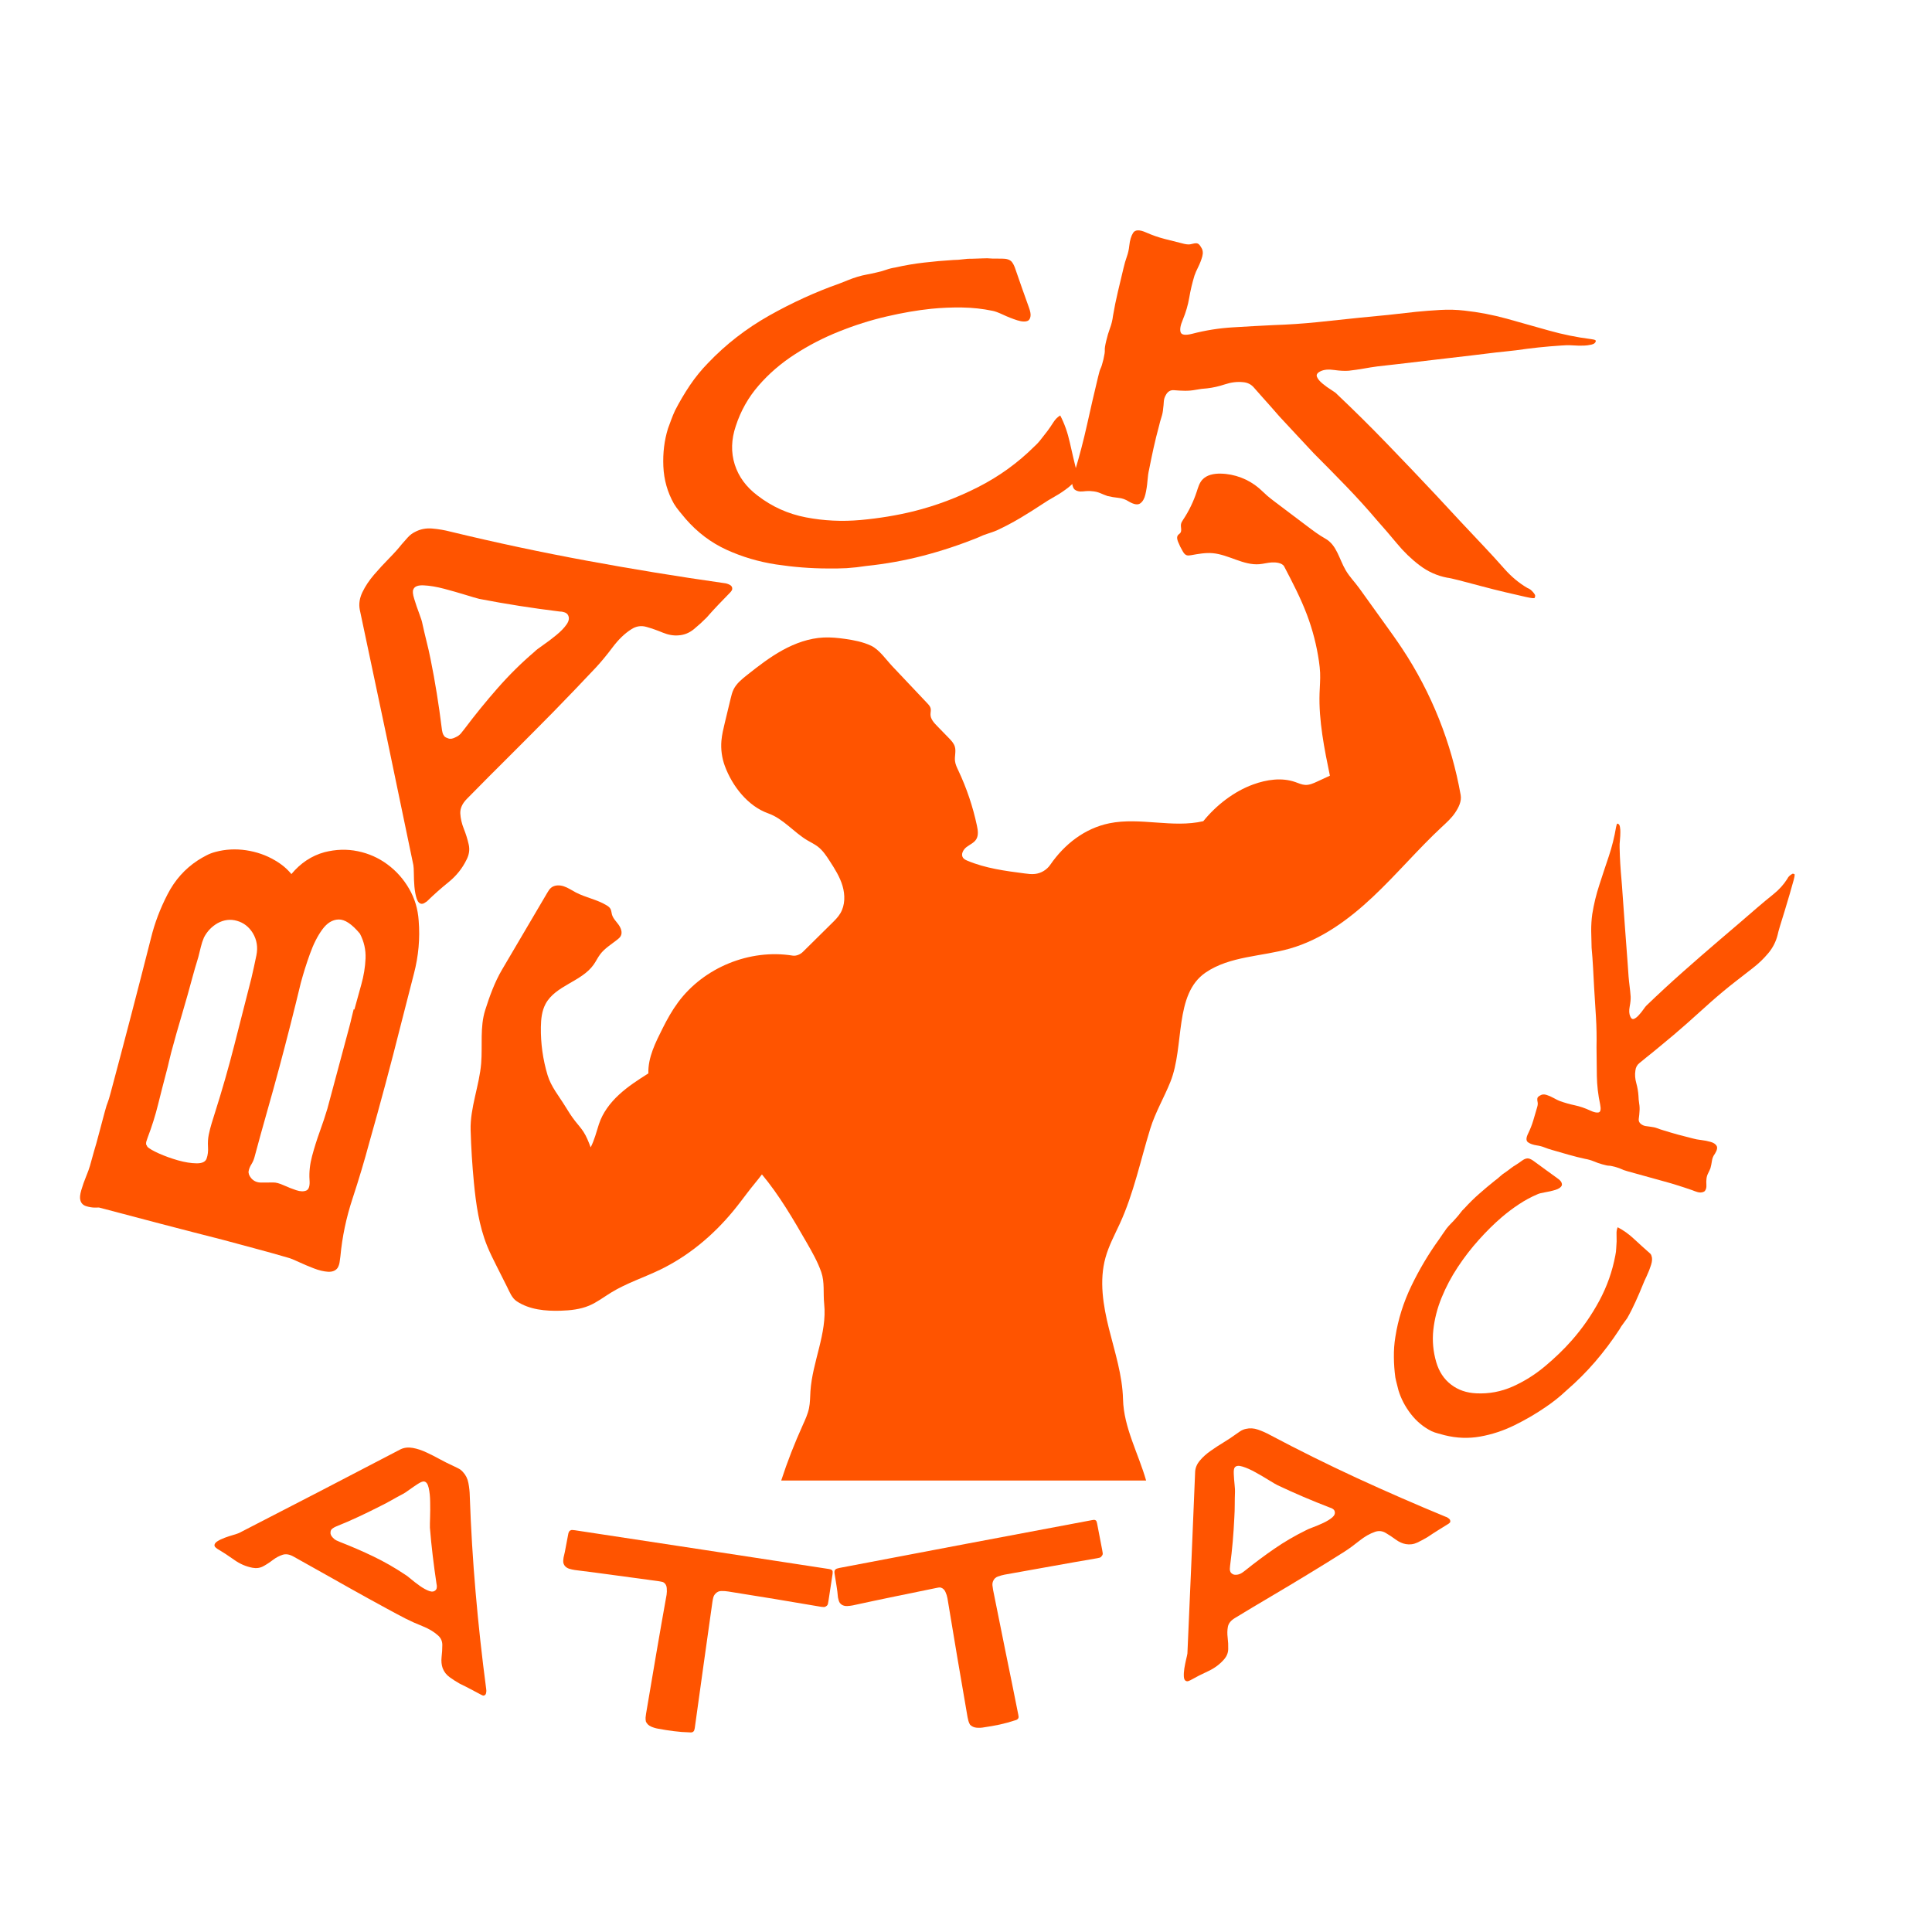 <svg version="1.0" preserveAspectRatio="xMidYMid meet" height="500" viewBox="0 0 375 375" zoomAndPan="magnify" width="500" xmlns:xlink="http://www.w3.org/1999/xlink" xmlns="http://www.w3.org/2000/svg"><defs><g></g><clipPath id="a089dce4bd"><path clip-rule="nonzero" d="M 91.184 91.93 L 283.934 91.93 L 283.934 287.68 L 91.184 287.68 Z M 91.184 91.93"></path></clipPath></defs><g fill-opacity="1" fill="#ff5400"><g transform="translate(63.155, 253.613)"><g><path d="M -0.172 -88.203 C 2.047 -88.766 4.203 -88.828 6.297 -88.391 C 8.398 -87.961 10.312 -87.113 12.031 -85.844 C 13.758 -84.57 15.164 -82.992 16.25 -81.109 C 17.344 -79.234 17.961 -77.172 18.109 -74.922 C 18.391 -71.473 18.082 -68.039 17.188 -64.625 C 16.301 -61.207 15.441 -57.852 14.609 -54.562 C 13.66 -50.789 12.676 -47 11.656 -43.188 C 10.633 -39.375 9.594 -35.598 8.531 -31.859 C 7.57 -28.285 6.484 -24.648 5.266 -20.953 C 4.047 -17.254 3.266 -13.535 2.922 -9.797 C 2.879 -9.453 2.828 -9.07 2.766 -8.656 C 2.711 -8.25 2.582 -7.867 2.375 -7.516 C 1.988 -6.973 1.367 -6.723 0.516 -6.766 C -0.328 -6.816 -1.258 -7.039 -2.281 -7.438 C -3.301 -7.832 -4.258 -8.238 -5.156 -8.656 C -6.051 -9.082 -6.754 -9.363 -7.266 -9.5 C -9.328 -10.102 -11.414 -10.688 -13.531 -11.25 C -15.645 -11.82 -17.734 -12.383 -19.797 -12.938 C -23.848 -13.969 -27.883 -15.008 -31.906 -16.062 C -35.938 -17.113 -39.945 -18.172 -43.938 -19.234 C -43.938 -19.234 -44.203 -19.227 -44.734 -19.219 C -45.273 -19.219 -45.844 -19.312 -46.438 -19.5 C -47.039 -19.688 -47.414 -20.078 -47.562 -20.672 C -47.688 -21.109 -47.625 -21.754 -47.375 -22.609 C -47.125 -23.473 -46.816 -24.348 -46.453 -25.234 C -46.086 -26.129 -45.832 -26.832 -45.688 -27.344 C -45.375 -28.52 -45.113 -29.457 -44.906 -30.156 C -44.695 -30.852 -44.547 -31.367 -44.453 -31.703 L -43.734 -34.375 C -43.492 -35.27 -43.336 -35.859 -43.266 -36.141 C -43.191 -36.422 -43.035 -37.004 -42.797 -37.891 C -42.555 -38.785 -42.367 -39.379 -42.234 -39.672 C -42.109 -39.973 -41.926 -40.57 -41.688 -41.469 C -39.008 -51.469 -36.391 -61.516 -33.828 -71.609 C -33.129 -74.453 -32.066 -77.254 -30.641 -80.016 C -29.223 -82.785 -27.258 -84.988 -24.75 -86.625 C -24.195 -86.977 -23.645 -87.297 -23.094 -87.578 C -22.551 -87.867 -21.953 -88.098 -21.297 -88.266 C -19.398 -88.773 -17.43 -88.879 -15.391 -88.578 C -13.359 -88.273 -11.492 -87.625 -9.797 -86.625 C -9.148 -86.25 -8.555 -85.836 -8.016 -85.391 C -7.484 -84.941 -7.008 -84.461 -6.594 -83.953 C -4.812 -86.098 -2.672 -87.516 -0.172 -88.203 Z M -34.531 -31 C -34.164 -30.656 -33.422 -30.227 -32.297 -29.719 C -31.172 -29.219 -29.941 -28.773 -28.609 -28.391 C -27.273 -28.016 -26.066 -27.82 -24.984 -27.812 C -23.91 -27.801 -23.266 -28.113 -23.047 -28.75 C -22.816 -29.406 -22.727 -30.156 -22.781 -31 C -22.832 -31.844 -22.785 -32.625 -22.641 -33.344 C -22.484 -34.102 -22.297 -34.844 -22.078 -35.562 C -21.859 -36.281 -21.629 -37.016 -21.391 -37.766 C -20.035 -42.035 -18.801 -46.348 -17.688 -50.703 C -16.57 -55.055 -15.461 -59.406 -14.359 -63.75 C -14.035 -65.125 -13.711 -66.598 -13.391 -68.172 C -13.066 -69.754 -13.301 -71.203 -14.094 -72.516 C -14.844 -73.723 -15.859 -74.508 -17.141 -74.875 C -18.422 -75.25 -19.68 -75.098 -20.922 -74.422 C -22.055 -73.773 -22.938 -72.852 -23.562 -71.656 C -23.82 -71.062 -24.023 -70.445 -24.172 -69.812 C -24.316 -69.176 -24.477 -68.523 -24.656 -67.859 C -24.695 -67.711 -24.812 -67.328 -25 -66.703 C -25.195 -66.078 -25.438 -65.25 -25.719 -64.219 C -26.375 -61.77 -27.066 -59.312 -27.797 -56.844 C -28.535 -54.375 -29.238 -51.895 -29.906 -49.406 C -30.07 -48.789 -30.223 -48.176 -30.359 -47.562 C -30.492 -46.945 -30.645 -46.332 -30.812 -45.719 C -31.383 -43.551 -31.938 -41.395 -32.469 -39.25 C -33 -37.102 -33.676 -34.953 -34.5 -32.797 C -34.551 -32.609 -34.617 -32.406 -34.703 -32.188 C -34.797 -31.969 -34.82 -31.719 -34.781 -31.438 C -34.75 -31.395 -34.711 -31.344 -34.672 -31.281 C -34.641 -31.219 -34.594 -31.125 -34.531 -31 Z M 6.703 -72.391 C 5.141 -74.266 3.758 -75.18 2.562 -75.141 C 1.375 -75.109 0.32 -74.461 -0.594 -73.203 C -1.52 -71.941 -2.32 -70.359 -3 -68.453 C -3.688 -66.547 -4.273 -64.676 -4.766 -62.844 C -6.078 -57.406 -7.461 -51.957 -8.922 -46.5 C -9.703 -43.594 -10.508 -40.676 -11.344 -37.75 C -12.176 -34.82 -12.984 -31.898 -13.766 -28.984 C -13.891 -28.516 -14.086 -28.062 -14.359 -27.625 C -14.629 -27.195 -14.805 -26.766 -14.891 -26.328 C -14.973 -25.898 -14.812 -25.438 -14.406 -24.938 C -13.906 -24.344 -13.223 -24.055 -12.359 -24.078 C -11.492 -24.098 -10.738 -24.102 -10.094 -24.094 C -9.582 -24.102 -8.91 -23.922 -8.078 -23.547 C -7.254 -23.172 -6.445 -22.852 -5.656 -22.594 C -4.863 -22.332 -4.211 -22.312 -3.703 -22.531 C -3.191 -22.75 -2.984 -23.445 -3.078 -24.625 C -3.172 -26.102 -3.004 -27.641 -2.578 -29.234 C -2.148 -30.836 -1.648 -32.426 -1.078 -34 C -0.504 -35.582 -0.016 -37.055 0.391 -38.422 L 4.625 -54.203 C 4.863 -55.098 5.008 -55.688 5.062 -55.969 C 5.125 -56.258 5.27 -56.848 5.5 -57.734 L 5.625 -57.641 C 6.039 -59.191 6.488 -60.812 6.969 -62.5 C 7.445 -64.188 7.723 -65.875 7.797 -67.562 C 7.867 -69.258 7.504 -70.867 6.703 -72.391 Z M 6.703 -72.391"></path></g></g></g><g fill-opacity="1" fill="#ff5400"><g transform="translate(80.437, 176.994)"><g><path d="M 1.422 -1.562 C 0.984 -1.582 0.656 -1.922 0.438 -2.578 C 0.227 -3.234 0.082 -4.008 0 -4.906 C -0.07 -5.801 -0.109 -6.645 -0.109 -7.438 C -0.117 -8.227 -0.148 -8.773 -0.203 -9.078 C -1.91 -17.316 -3.629 -25.57 -5.359 -33.844 C -7.098 -42.125 -8.848 -50.398 -10.609 -58.672 C -10.816 -59.773 -10.645 -60.898 -10.094 -62.047 C -9.539 -63.203 -8.785 -64.336 -7.828 -65.453 C -6.867 -66.566 -5.895 -67.625 -4.906 -68.625 C -3.914 -69.633 -3.102 -70.539 -2.469 -71.344 C -2.082 -71.789 -1.688 -72.238 -1.281 -72.688 C -0.875 -73.133 -0.414 -73.484 0.094 -73.734 C 1.113 -74.285 2.234 -74.508 3.453 -74.406 C 4.68 -74.301 5.867 -74.098 7.016 -73.797 C 15.766 -71.68 24.566 -69.805 33.422 -68.172 C 42.285 -66.535 51.18 -65.082 60.109 -63.812 C 60.473 -63.781 60.836 -63.672 61.203 -63.484 C 61.566 -63.297 61.727 -63.016 61.688 -62.641 C 61.664 -62.461 61.523 -62.238 61.266 -61.969 C 60.504 -61.195 59.738 -60.406 58.969 -59.594 C 58.195 -58.781 57.441 -57.953 56.703 -57.109 C 55.953 -56.348 55.133 -55.602 54.25 -54.875 C 53.363 -54.145 52.367 -53.742 51.266 -53.672 C 50.297 -53.586 49.273 -53.766 48.203 -54.203 C 47.129 -54.648 46.078 -55.02 45.047 -55.312 C 44.016 -55.613 43.035 -55.461 42.109 -54.859 C 40.816 -54.035 39.609 -52.875 38.484 -51.375 C 37.367 -49.883 36.281 -48.566 35.219 -47.422 C 33.883 -46.016 32.531 -44.586 31.156 -43.141 C 29.781 -41.703 28.395 -40.27 27 -38.844 C 24.195 -36 21.391 -33.176 18.578 -30.375 C 15.766 -27.582 12.961 -24.766 10.172 -21.922 C 9.285 -21.016 8.863 -20.078 8.906 -19.109 C 8.957 -18.148 9.18 -17.164 9.578 -16.156 C 9.984 -15.145 10.301 -14.129 10.531 -13.109 C 10.77 -12.098 10.629 -11.098 10.109 -10.109 C 9.297 -8.441 8.141 -7 6.641 -5.781 C 5.141 -4.57 3.734 -3.32 2.422 -2.031 C 2.242 -1.926 2.082 -1.82 1.938 -1.719 C 1.789 -1.613 1.617 -1.562 1.422 -1.562 Z M 6.562 -33.672 C 6.969 -33.516 7.461 -33.598 8.047 -33.922 C 8.422 -34.086 8.738 -34.316 9 -34.609 C 9.258 -34.91 9.504 -35.219 9.734 -35.531 C 11.734 -38.195 13.859 -40.812 16.109 -43.375 C 18.359 -45.945 20.75 -48.312 23.281 -50.469 C 23.582 -50.781 24.141 -51.211 24.953 -51.766 C 25.773 -52.328 26.629 -52.973 27.516 -53.703 C 28.41 -54.43 29.094 -55.141 29.562 -55.828 C 30.039 -56.523 30.109 -57.145 29.766 -57.688 C 29.617 -57.906 29.391 -58.062 29.078 -58.156 C 28.773 -58.258 28.484 -58.305 28.203 -58.297 C 25.578 -58.617 22.961 -58.984 20.359 -59.391 C 17.766 -59.797 15.176 -60.25 12.594 -60.75 C 12.051 -60.883 11.141 -61.148 9.859 -61.547 C 8.578 -61.941 7.207 -62.332 5.75 -62.719 C 4.289 -63.102 2.988 -63.32 1.844 -63.375 C 0.707 -63.438 0.023 -63.176 -0.203 -62.594 C -0.379 -62.281 -0.32 -61.66 -0.031 -60.734 C 0.25 -59.805 0.566 -58.875 0.922 -57.938 C 1.273 -57.008 1.484 -56.348 1.547 -55.953 C 1.797 -54.816 2.062 -53.68 2.344 -52.547 C 2.633 -51.41 2.895 -50.266 3.125 -49.109 C 3.582 -46.867 3.988 -44.629 4.344 -42.391 C 4.707 -40.16 5.023 -37.93 5.297 -35.703 C 5.328 -35.391 5.379 -35.094 5.453 -34.812 C 5.523 -34.539 5.648 -34.289 5.828 -34.062 C 6.004 -33.895 6.25 -33.766 6.562 -33.672 Z M 6.562 -33.672"></path></g></g></g><g fill-opacity="1" fill="#ff5400"><g transform="translate(133.506, 119.685)"><g><path d="M 66.062 -57.453 C 65.582 -57.203 64.875 -57.223 63.938 -57.516 C 63.008 -57.816 62.086 -58.18 61.172 -58.609 C 60.254 -59.035 59.57 -59.285 59.125 -59.359 C 57.227 -59.754 55.27 -59.969 53.25 -60 C 51.227 -60.031 49.227 -59.945 47.25 -59.75 C 44.531 -59.469 41.629 -58.969 38.547 -58.25 C 35.461 -57.531 32.398 -56.562 29.359 -55.344 C 26.328 -54.133 23.461 -52.656 20.766 -50.906 C 18.066 -49.164 15.723 -47.145 13.734 -44.844 C 11.742 -42.551 10.27 -39.938 9.312 -37 C 8.426 -34.383 8.359 -31.891 9.109 -29.516 C 9.867 -27.148 11.344 -25.145 13.531 -23.5 C 16.32 -21.344 19.453 -19.93 22.922 -19.266 C 26.391 -18.598 29.926 -18.426 33.531 -18.75 C 37.145 -19.082 40.566 -19.645 43.797 -20.438 C 48.141 -21.52 52.332 -23.094 56.375 -25.156 C 60.426 -27.219 64.051 -29.836 67.25 -33.016 C 67.758 -33.473 68.211 -33.969 68.609 -34.5 C 69.016 -35.031 69.406 -35.531 69.781 -36 C 70.176 -36.531 70.562 -37.094 70.938 -37.688 C 71.312 -38.281 71.758 -38.734 72.281 -39.047 C 73.102 -37.473 73.727 -35.707 74.156 -33.75 C 74.594 -31.801 75.023 -29.957 75.453 -28.219 C 75.578 -27.789 75.586 -27.426 75.484 -27.125 C 75.316 -26.477 74.805 -25.816 73.953 -25.141 C 73.098 -24.461 72.18 -23.848 71.203 -23.297 C 70.223 -22.742 69.461 -22.281 68.922 -21.906 C 67.473 -20.945 66.008 -20.023 64.531 -19.141 C 63.051 -18.266 61.531 -17.461 59.969 -16.734 C 59.383 -16.492 58.789 -16.281 58.188 -16.094 C 57.582 -15.906 56.992 -15.672 56.422 -15.391 C 52.879 -13.953 49.305 -12.766 45.703 -11.828 C 42.109 -10.891 38.41 -10.223 34.609 -9.828 C 33.984 -9.734 33.363 -9.648 32.75 -9.578 C 32.133 -9.516 31.5 -9.457 30.844 -9.406 C 30.188 -9.375 29.555 -9.352 28.953 -9.344 C 28.348 -9.332 27.738 -9.332 27.125 -9.344 C 23.863 -9.352 20.535 -9.613 17.141 -10.125 C 13.754 -10.645 10.551 -11.594 7.531 -12.969 C 4.508 -14.352 1.863 -16.348 -0.406 -18.953 C -0.82 -19.453 -1.227 -19.941 -1.625 -20.422 C -2.031 -20.91 -2.391 -21.41 -2.703 -21.922 C -3.953 -24.141 -4.633 -26.551 -4.75 -29.156 C -4.863 -31.77 -4.562 -34.227 -3.844 -36.531 C -3.625 -37.113 -3.41 -37.691 -3.203 -38.266 C -2.992 -38.836 -2.754 -39.414 -2.484 -40 C -1.648 -41.633 -0.695 -43.254 0.375 -44.859 C 1.457 -46.461 2.641 -47.914 3.922 -49.219 C 7.348 -52.82 11.289 -55.883 15.75 -58.406 C 20.219 -60.926 24.77 -63.004 29.406 -64.641 C 30.008 -64.867 30.586 -65.098 31.141 -65.328 C 31.703 -65.555 32.289 -65.766 32.906 -65.953 C 33.551 -66.148 34.176 -66.301 34.781 -66.406 C 35.383 -66.52 36 -66.648 36.625 -66.797 C 37.281 -66.941 37.895 -67.113 38.469 -67.312 C 39.051 -67.52 39.656 -67.672 40.281 -67.766 C 42.145 -68.191 44.008 -68.508 45.875 -68.719 C 47.738 -68.938 49.617 -69.102 51.516 -69.219 C 52.18 -69.227 52.816 -69.273 53.422 -69.359 C 54.035 -69.453 54.648 -69.488 55.266 -69.469 C 55.922 -69.477 56.555 -69.5 57.172 -69.531 C 57.797 -69.57 58.426 -69.562 59.062 -69.5 C 59.531 -69.488 60.18 -69.484 61.016 -69.484 C 61.848 -69.492 62.457 -69.301 62.844 -68.906 C 63.145 -68.551 63.398 -68.039 63.609 -67.375 C 64.047 -66.133 64.473 -64.906 64.891 -63.688 C 65.316 -62.477 65.754 -61.254 66.203 -60.016 C 66.473 -59.285 66.578 -58.719 66.516 -58.312 C 66.461 -57.914 66.312 -57.629 66.062 -57.453 Z M 66.062 -57.453"></path></g></g></g><g fill-opacity="1" fill="#ff5400"><g transform="translate(200.941, 92.864)"><g><path d="M 7.328 1.656 C 7.391 1.832 7.477 1.984 7.594 2.109 C 8.008 2.461 8.578 2.598 9.297 2.516 C 10.016 2.43 10.594 2.422 11.031 2.484 C 11.57 2.516 12.094 2.633 12.594 2.844 C 13.094 3.062 13.578 3.254 14.047 3.422 C 14.703 3.578 15.395 3.691 16.125 3.766 C 16.852 3.836 17.523 4.07 18.141 4.469 C 19.148 5.062 19.895 5.188 20.375 4.844 C 20.852 4.508 21.188 3.93 21.375 3.109 C 21.57 2.285 21.707 1.414 21.781 0.5 C 21.852 -0.406 21.957 -1.141 22.094 -1.703 C 22.363 -3.086 22.656 -4.492 22.969 -5.922 C 23.289 -7.359 23.633 -8.75 24 -10.094 C 24.145 -10.719 24.305 -11.305 24.484 -11.859 C 24.672 -12.41 24.785 -12.984 24.828 -13.578 C 24.891 -14.023 24.93 -14.469 24.953 -14.906 C 24.984 -15.352 25.098 -15.75 25.297 -16.094 C 25.672 -16.852 26.223 -17.195 26.953 -17.125 C 27.68 -17.062 28.375 -17.023 29.031 -17.016 C 29.719 -17.004 30.426 -17.066 31.156 -17.203 C 31.895 -17.348 32.629 -17.441 33.359 -17.484 C 34.473 -17.609 35.629 -17.867 36.828 -18.266 C 38.023 -18.66 39.18 -18.801 40.297 -18.688 C 41.18 -18.625 41.895 -18.273 42.438 -17.641 C 42.988 -17.004 43.547 -16.375 44.109 -15.75 C 44.66 -15.125 45.211 -14.504 45.766 -13.891 C 46.316 -13.273 46.863 -12.648 47.406 -12.016 C 48.531 -10.816 49.641 -9.625 50.734 -8.438 C 51.828 -7.25 52.926 -6.07 54.031 -4.906 C 56.188 -2.75 58.305 -0.594 60.391 1.562 C 62.473 3.719 64.469 5.922 66.375 8.172 C 67.602 9.547 68.879 11.031 70.203 12.625 C 71.523 14.227 72.988 15.641 74.594 16.859 C 76.207 18.086 77.992 18.891 79.953 19.266 C 80.297 19.297 81.078 19.469 82.297 19.781 C 83.523 20.102 84.945 20.477 86.562 20.906 C 88.188 21.344 89.781 21.742 91.344 22.109 C 92.906 22.484 94.219 22.785 95.281 23.016 C 96.352 23.254 96.906 23.305 96.938 23.172 C 97.039 22.941 97.062 22.754 97 22.609 C 96.938 22.473 96.828 22.312 96.672 22.125 C 96.516 21.938 96.344 21.766 96.156 21.609 C 95.969 21.461 95.758 21.348 95.531 21.266 C 93.906 20.316 92.422 19.082 91.078 17.562 C 89.734 16.039 88.426 14.609 87.156 13.266 C 85.551 11.578 83.973 9.898 82.422 8.234 C 80.879 6.566 79.328 4.895 77.766 3.219 C 74.617 -0.133 71.457 -3.453 68.281 -6.734 C 65.113 -10.016 61.875 -13.223 58.562 -16.359 C 58.414 -16.547 58.047 -16.82 57.453 -17.188 C 56.867 -17.551 56.305 -17.957 55.766 -18.406 C 55.223 -18.852 54.863 -19.285 54.688 -19.703 C 54.508 -20.129 54.734 -20.492 55.359 -20.797 C 56.035 -21.129 56.926 -21.211 58.031 -21.047 C 59.145 -20.891 60.086 -20.844 60.859 -20.906 C 61.836 -21.02 62.781 -21.156 63.688 -21.312 C 64.594 -21.477 65.516 -21.625 66.453 -21.75 L 70.328 -22.188 C 73.504 -22.57 76.688 -22.945 79.875 -23.312 C 83.07 -23.676 86.266 -24.055 89.453 -24.453 C 90.43 -24.566 91.07 -24.633 91.375 -24.656 C 91.688 -24.688 92.336 -24.758 93.328 -24.875 C 94.754 -25.082 96.195 -25.266 97.656 -25.422 C 99.125 -25.578 100.598 -25.703 102.078 -25.797 C 102.797 -25.867 103.535 -25.879 104.297 -25.828 C 105.055 -25.773 105.789 -25.758 106.5 -25.781 C 106.906 -25.789 107.383 -25.852 107.938 -25.969 C 108.488 -26.094 108.781 -26.348 108.812 -26.734 C 108.707 -26.859 108.57 -26.93 108.406 -26.953 C 108.238 -26.973 108.055 -27.004 107.859 -27.047 C 105.086 -27.398 102.352 -27.957 99.656 -28.719 C 96.969 -29.488 94.266 -30.25 91.547 -31 C 88.828 -31.75 86.078 -32.273 83.297 -32.578 C 81.785 -32.754 80.219 -32.797 78.594 -32.703 C 76.969 -32.609 75.422 -32.488 73.953 -32.344 C 72.141 -32.133 70.312 -31.93 68.469 -31.734 C 66.625 -31.547 64.805 -31.367 63.016 -31.203 C 60.242 -30.91 57.473 -30.617 54.703 -30.328 C 51.93 -30.047 49.133 -29.859 46.312 -29.766 C 43.688 -29.641 41.039 -29.492 38.375 -29.328 C 35.707 -29.172 33.07 -28.754 30.469 -28.078 C 29.145 -27.742 28.395 -27.844 28.219 -28.375 C 28.039 -28.914 28.176 -29.711 28.625 -30.766 C 29.227 -32.211 29.648 -33.648 29.891 -35.078 C 30.129 -36.504 30.469 -37.938 30.906 -39.375 C 31.062 -39.832 31.305 -40.395 31.641 -41.062 C 31.973 -41.738 32.234 -42.414 32.422 -43.094 C 32.609 -43.781 32.535 -44.363 32.203 -44.844 C 31.93 -45.352 31.645 -45.617 31.344 -45.641 C 31.051 -45.66 30.719 -45.613 30.344 -45.5 C 29.969 -45.383 29.488 -45.395 28.906 -45.531 C 27.633 -45.844 26.375 -46.16 25.125 -46.484 C 23.883 -46.805 22.676 -47.227 21.5 -47.75 C 20.227 -48.312 19.395 -48.285 19 -47.672 C 18.613 -47.066 18.363 -46.227 18.25 -45.156 C 18.176 -44.426 18.016 -43.711 17.766 -43.016 C 17.523 -42.328 17.32 -41.629 17.156 -40.922 C 16.801 -39.41 16.43 -37.859 16.047 -36.266 C 15.672 -34.68 15.352 -33.117 15.094 -31.578 C 14.988 -30.711 14.789 -29.898 14.5 -29.141 C 14.219 -28.379 13.977 -27.57 13.781 -26.719 C 13.562 -25.82 13.469 -25.219 13.5 -24.906 C 13.531 -24.602 13.441 -24.004 13.234 -23.109 C 13.016 -22.211 12.832 -21.629 12.688 -21.359 C 12.551 -21.086 12.379 -20.504 12.172 -19.609 C 11.441 -16.578 10.738 -13.531 10.062 -10.469 C 9.383 -7.406 8.586 -4.359 7.672 -1.328 C 7.523 -0.91 7.383 -0.422 7.25 0.141 C 7.113 0.711 7.141 1.219 7.328 1.656 Z M 7.328 1.656"></path></g></g></g><g clip-path="url(#a089dce4bd)"><path fill-rule="nonzero" fill-opacity="1" d="M 173.195 129.316 C 175.457 131.707 177.715 134.102 179.977 136.492 C 180.266 136.797 180.566 137.125 180.648 137.539 C 180.723 137.914 180.602 138.305 180.609 138.691 C 180.621 139.562 181.27 140.277 181.879 140.902 C 182.637 141.684 183.398 142.465 184.16 143.246 C 184.641 143.742 185.145 144.27 185.336 144.934 C 185.602 145.832 185.254 146.801 185.367 147.73 C 185.445 148.379 185.738 148.973 186.016 149.559 C 187.629 152.98 188.844 156.586 189.625 160.281 C 189.812 161.164 189.957 162.145 189.484 162.91 C 189.062 163.594 188.254 163.918 187.613 164.406 C 186.969 164.891 186.457 165.809 186.91 166.473 C 187.109 166.77 187.457 166.93 187.789 167.07 C 191.293 168.543 195.117 169.047 198.887 169.535 C 199.555 169.625 200.23 169.711 200.898 169.633 C 202.074 169.5 203.18 168.836 203.852 167.859 C 206.613 163.852 210.551 160.777 215.316 159.801 C 221.301 158.578 227.613 160.773 233.559 159.391 C 236.066 156.301 239.504 153.617 243.242 152.262 C 245.855 151.312 248.781 150.875 251.406 151.793 C 252.043 152.016 252.672 152.316 253.348 152.352 C 254.152 152.391 254.918 152.047 255.645 151.711 C 256.477 151.328 257.305 150.945 258.133 150.562 C 257.066 145.418 255.945 139.82 256.125 134.57 C 256.168 133.238 256.289 131.906 256.234 130.574 C 256.203 129.84 256.113 129.109 256.012 128.379 C 255.566 125.285 254.781 122.242 253.68 119.316 C 252.461 116.086 250.859 113.016 249.262 109.957 C 248.891 109.246 247.648 109.121 246.848 109.168 C 246.051 109.211 245.27 109.438 244.473 109.508 C 241.348 109.781 238.492 107.641 235.363 107.371 C 233.965 107.254 232.57 107.516 231.191 107.762 C 230.891 107.816 230.566 107.867 230.281 107.754 C 229.965 107.629 229.758 107.324 229.582 107.027 C 229.227 106.434 228.922 105.812 228.664 105.168 C 228.5 104.754 228.367 104.246 228.633 103.887 C 228.762 103.715 228.969 103.609 229.102 103.438 C 229.445 102.98 229.137 102.324 229.227 101.762 C 229.281 101.418 229.484 101.125 229.672 100.836 C 230.781 99.164 231.66 97.34 232.285 95.434 C 232.547 94.629 232.781 93.785 233.336 93.148 C 234.195 92.164 235.625 91.906 236.93 91.93 C 239.633 91.98 242.309 92.996 244.367 94.754 C 244.918 95.227 245.426 95.75 245.973 96.227 C 246.445 96.637 246.945 97.016 247.445 97.395 C 248.629 98.289 249.816 99.184 251 100.078 C 251.902 100.758 252.805 101.438 253.707 102.117 C 254.848 102.98 255.996 103.848 257.246 104.547 C 259.469 105.789 259.914 108.488 261.199 110.684 C 261.984 112.02 262.945 112.941 263.848 114.199 C 265.527 116.535 267.207 118.875 268.887 121.211 C 270.004 122.762 271.117 124.312 272.172 125.906 C 277.844 134.465 281.734 144.203 283.516 154.316 C 283.73 155.543 283.117 156.742 282.422 157.773 C 281.723 158.812 280.777 159.656 279.859 160.508 C 275.195 164.852 271.078 169.754 266.434 174.117 C 261.789 178.484 256.48 182.371 250.352 184.121 C 244.871 185.684 238.73 185.559 234.016 188.766 C 227.836 192.977 229.957 203.039 227.176 209.98 C 225.949 213.047 224.242 215.918 223.27 219.07 C 221.363 225.246 220.051 231.652 217.352 237.523 C 216.355 239.688 215.215 241.801 214.578 244.09 C 213.328 248.59 214.121 253.391 215.254 257.922 C 216.387 262.449 217.867 266.957 217.98 271.625 C 218.113 277.055 220.969 282.148 222.461 287.371 L 151.633 287.371 C 152.859 283.602 154.199 280.207 155.824 276.594 C 156.301 275.531 156.801 274.461 157.031 273.32 C 157.254 272.246 157.234 271.137 157.305 270.043 C 157.68 264.312 160.566 258.805 159.973 253.094 C 159.754 250.984 160.098 248.898 159.402 246.898 C 158.703 244.898 157.645 243.043 156.59 241.207 C 153.953 236.617 151.277 232.016 147.891 227.953 C 146.988 229.148 145.938 230.359 145.039 231.555 C 144.129 232.758 143.223 233.965 142.262 235.125 C 138.387 239.809 133.613 243.793 128.145 246.441 C 124.992 247.965 121.621 249.047 118.633 250.875 C 117.215 251.742 115.883 252.777 114.352 253.422 C 112.617 254.152 110.707 254.352 108.828 254.41 C 105.879 254.5 102.77 254.215 100.305 252.582 C 99.336 251.938 98.922 250.773 98.398 249.734 C 97.715 248.375 97.031 247.02 96.348 245.66 C 95.711 244.395 95.074 243.125 94.543 241.809 C 92.977 237.918 92.387 233.711 91.984 229.539 C 91.66 226.156 91.445 222.758 91.348 219.359 C 91.223 215.051 93.047 210.688 93.395 206.391 C 93.672 202.93 93.129 199.355 94.18 196.047 C 95.012 193.418 96.023 190.621 97.422 188.246 C 100.352 183.266 103.281 178.285 106.215 173.305 C 106.422 172.949 106.641 172.586 106.957 172.32 C 107.621 171.762 108.609 171.758 109.434 172.031 C 110.258 172.305 110.984 172.812 111.75 173.215 C 113.668 174.223 115.887 174.59 117.734 175.719 C 118.031 175.898 118.324 176.109 118.492 176.414 C 118.668 176.738 118.676 177.125 118.773 177.484 C 118.98 178.246 119.582 178.828 120.051 179.465 C 120.516 180.105 120.859 180.973 120.488 181.672 C 120.336 181.957 120.082 182.176 119.828 182.375 C 118.676 183.289 117.371 184.062 116.488 185.238 C 116.02 185.863 115.688 186.578 115.238 187.219 C 112.902 190.547 107.828 191.27 105.898 194.852 C 105.168 196.211 105.008 197.801 104.984 199.348 C 104.934 202.5 105.375 205.664 106.285 208.684 C 106.977 210.961 108.473 212.707 109.715 214.742 C 110.309 215.719 110.922 216.688 111.629 217.59 C 112.172 218.285 112.773 218.941 113.254 219.68 C 113.855 220.613 114.254 221.656 114.645 222.699 C 115.371 221.301 115.766 219.703 116.25 218.203 C 116.977 215.977 118.441 214.047 120.164 212.461 C 121.887 210.871 123.867 209.598 125.848 208.344 C 125.754 205.242 127.242 202.336 128.633 199.559 C 129.5 197.828 130.449 196.129 131.602 194.57 C 136.602 187.785 145.535 184.141 153.855 185.484 C 154.535 185.594 155.336 185.254 155.828 184.77 C 157.699 182.922 159.57 181.074 161.441 179.223 C 162.055 178.621 162.676 178.008 163.113 177.266 C 164.047 175.695 164.051 173.707 163.535 171.953 C 163.02 170.203 162.027 168.633 161.031 167.102 C 160.375 166.086 159.691 165.059 158.73 164.324 C 158.102 163.844 157.375 163.504 156.691 163.098 C 154.047 161.523 152.023 158.906 149.121 157.879 C 145.176 156.48 142.148 152.613 140.695 148.688 C 140.117 147.125 139.887 145.438 140.027 143.777 C 140.125 142.621 140.398 141.488 140.668 140.363 C 141.051 138.777 141.43 137.195 141.812 135.609 C 141.961 135.004 142.105 134.395 142.379 133.832 C 142.938 132.684 143.969 131.844 144.973 131.047 C 147.18 129.297 149.414 127.566 151.879 126.207 C 154.344 124.848 157.062 123.871 159.875 123.738 C 161.25 123.676 162.629 123.812 163.992 124.004 C 165.734 124.25 167.484 124.586 169.074 125.332 C 170.668 126.078 171.988 128.039 173.195 129.316 Z M 173.195 129.316" fill="#ff5400"></path></g><g fill-opacity="1" fill="#ff5400"><g transform="translate(40.337, 299.382)"><g><path d="M 1.297 0.656 C 1.254 0.352 1.426 0.07 1.812 -0.188 C 2.207 -0.445 2.695 -0.688 3.281 -0.906 C 3.875 -1.125 4.43 -1.305 4.953 -1.453 C 5.484 -1.609 5.852 -1.734 6.062 -1.828 C 11.27 -4.516 16.488 -7.207 21.719 -9.906 C 26.945 -12.613 32.172 -15.332 37.391 -18.062 C 38.098 -18.406 38.891 -18.5 39.766 -18.344 C 40.648 -18.188 41.551 -17.891 42.469 -17.453 C 43.395 -17.023 44.285 -16.57 45.141 -16.094 C 46.004 -15.625 46.766 -15.242 47.422 -14.953 C 47.797 -14.785 48.172 -14.602 48.547 -14.406 C 48.93 -14.219 49.25 -13.977 49.5 -13.688 C 50.062 -13.094 50.422 -12.375 50.578 -11.531 C 50.742 -10.688 50.832 -9.859 50.844 -9.047 C 51.062 -2.773 51.441 3.484 51.984 9.734 C 52.523 15.984 53.207 22.219 54.031 28.438 C 54.082 28.695 54.078 28.961 54.016 29.234 C 53.961 29.516 53.805 29.68 53.547 29.734 C 53.422 29.742 53.242 29.68 53.016 29.547 C 52.359 29.191 51.68 28.832 50.984 28.469 C 50.297 28.102 49.602 27.754 48.906 27.422 C 48.25 27.055 47.598 26.641 46.953 26.172 C 46.305 25.711 45.848 25.117 45.578 24.391 C 45.359 23.766 45.289 23.051 45.375 22.25 C 45.469 21.445 45.516 20.672 45.516 19.922 C 45.523 19.172 45.242 18.547 44.672 18.047 C 43.867 17.328 42.863 16.727 41.656 16.25 C 40.445 15.77 39.363 15.285 38.406 14.797 C 37.195 14.172 35.984 13.523 34.766 12.859 C 33.547 12.203 32.328 11.535 31.109 10.859 C 28.68 9.516 26.266 8.16 23.859 6.797 C 21.461 5.441 19.047 4.086 16.609 2.734 C 15.836 2.305 15.133 2.195 14.5 2.406 C 13.863 2.613 13.238 2.945 12.625 3.406 C 12.02 3.875 11.398 4.281 10.766 4.625 C 10.129 4.969 9.43 5.066 8.672 4.922 C 7.398 4.68 6.211 4.164 5.109 3.375 C 4.016 2.594 2.922 1.879 1.828 1.234 C 1.711 1.141 1.609 1.055 1.516 0.984 C 1.422 0.91 1.348 0.801 1.297 0.656 Z M 23.812 -1.891 C 23.789 -1.586 23.941 -1.266 24.266 -0.922 C 24.453 -0.703 24.672 -0.531 24.922 -0.406 C 25.172 -0.289 25.422 -0.18 25.672 -0.078 C 27.836 0.766 29.988 1.695 32.125 2.719 C 34.258 3.75 36.289 4.91 38.219 6.203 C 38.488 6.348 38.883 6.645 39.406 7.094 C 39.938 7.539 40.523 7.992 41.172 8.453 C 41.828 8.91 42.43 9.238 42.984 9.438 C 43.547 9.633 43.973 9.555 44.266 9.203 C 44.379 9.078 44.441 8.898 44.453 8.672 C 44.461 8.453 44.441 8.242 44.391 8.047 C 44.117 6.234 43.875 4.414 43.656 2.594 C 43.438 0.781 43.254 -1.035 43.109 -2.859 C 43.098 -3.266 43.109 -3.93 43.141 -4.859 C 43.172 -5.785 43.176 -6.773 43.156 -7.828 C 43.145 -8.891 43.051 -9.805 42.875 -10.578 C 42.695 -11.359 42.395 -11.773 41.969 -11.828 C 41.727 -11.867 41.32 -11.707 40.75 -11.344 C 40.188 -10.977 39.625 -10.594 39.062 -10.188 C 38.508 -9.781 38.102 -9.516 37.844 -9.391 C 37.125 -9.016 36.41 -8.625 35.703 -8.219 C 35.004 -7.82 34.285 -7.441 33.547 -7.078 C 32.117 -6.348 30.691 -5.648 29.266 -4.984 C 27.848 -4.316 26.406 -3.691 24.938 -3.109 C 24.738 -3.023 24.555 -2.93 24.391 -2.828 C 24.223 -2.734 24.07 -2.602 23.938 -2.438 C 23.852 -2.289 23.812 -2.109 23.812 -1.891 Z M 23.812 -1.891"></path></g></g></g><g fill-opacity="1" fill="#ff5400"><g transform="translate(102.51, 331.689)"><g><path d="M 7.109 -27.766 C 7.055 -27.836 7.016 -27.906 6.984 -27.969 C 6.961 -28.039 6.926 -28.117 6.875 -28.203 C 6.82 -28.379 6.801 -28.57 6.812 -28.781 C 6.832 -28.988 6.852 -29.18 6.875 -29.359 C 7.062 -30.109 7.219 -30.859 7.344 -31.609 C 7.477 -32.359 7.617 -33.098 7.766 -33.828 C 7.816 -34.172 7.922 -34.414 8.078 -34.562 C 8.234 -34.676 8.395 -34.727 8.562 -34.719 C 8.727 -34.707 8.895 -34.691 9.062 -34.672 C 17.27 -33.43 25.488 -32.18 33.719 -30.922 C 41.945 -29.672 50.18 -28.41 58.422 -27.141 C 58.523 -27.129 58.629 -27.102 58.734 -27.062 C 58.848 -27.031 58.953 -26.957 59.047 -26.844 C 59.117 -26.719 59.133 -26.504 59.094 -26.203 L 58.297 -20.969 C 58.273 -20.77 58.238 -20.57 58.188 -20.375 C 58.145 -20.188 58.031 -20.035 57.844 -19.922 C 57.688 -19.805 57.52 -19.754 57.344 -19.766 C 57.176 -19.773 57.008 -19.789 56.844 -19.812 C 53.832 -20.332 50.832 -20.836 47.844 -21.328 C 44.852 -21.816 41.852 -22.301 38.844 -22.781 C 38.406 -22.852 37.961 -22.883 37.516 -22.875 C 37.066 -22.875 36.688 -22.707 36.375 -22.375 C 36.164 -22.164 36.02 -21.91 35.938 -21.609 C 35.863 -21.316 35.805 -21.023 35.766 -20.734 C 35.18 -16.672 34.609 -12.598 34.047 -8.516 C 33.492 -4.43 32.926 -0.348 32.344 3.734 C 32.32 3.867 32.289 4 32.25 4.125 C 32.219 4.258 32.141 4.367 32.016 4.453 C 31.859 4.566 31.629 4.602 31.328 4.562 C 30.305 4.539 29.289 4.461 28.281 4.328 C 27.281 4.203 26.281 4.047 25.281 3.859 C 24.812 3.785 24.336 3.645 23.859 3.438 C 23.391 3.227 23.055 2.906 22.859 2.469 C 22.805 2.219 22.785 1.957 22.797 1.688 C 22.816 1.414 22.848 1.164 22.891 0.938 C 23.547 -2.945 24.203 -6.812 24.859 -10.656 C 25.516 -14.5 26.188 -18.332 26.875 -22.156 C 26.938 -22.562 26.945 -22.988 26.906 -23.438 C 26.875 -23.895 26.691 -24.25 26.359 -24.5 C 26.234 -24.594 26.086 -24.648 25.922 -24.672 C 25.754 -24.703 25.586 -24.734 25.422 -24.766 C 22.703 -25.129 19.984 -25.5 17.266 -25.875 C 14.547 -26.25 11.805 -26.609 9.047 -26.953 C 8.711 -27.004 8.363 -27.082 8 -27.188 C 7.633 -27.301 7.336 -27.492 7.109 -27.766 Z M 7.109 -27.766"></path></g></g></g><g fill-opacity="1" fill="#ff5400"><g transform="translate(165.913, 340.033)"><g><path d="M -2.516 -28.547 C -2.586 -28.598 -2.648 -28.648 -2.703 -28.703 C -2.754 -28.766 -2.816 -28.828 -2.891 -28.891 C -2.992 -29.047 -3.07 -29.219 -3.125 -29.406 C -3.176 -29.602 -3.223 -29.789 -3.266 -29.969 C -3.328 -30.738 -3.422 -31.5 -3.547 -32.25 C -3.68 -33.008 -3.801 -33.754 -3.906 -34.484 C -3.977 -34.828 -3.961 -35.094 -3.859 -35.281 C -3.742 -35.438 -3.602 -35.535 -3.438 -35.578 C -3.281 -35.629 -3.117 -35.672 -2.953 -35.703 C 5.191 -37.266 13.352 -38.816 21.531 -40.359 C 29.707 -41.91 37.891 -43.453 46.078 -44.984 C 46.172 -45.004 46.281 -45.02 46.406 -45.031 C 46.531 -45.039 46.656 -45.004 46.781 -44.922 C 46.895 -44.836 46.977 -44.645 47.031 -44.344 L 48.031 -39.141 C 48.07 -38.953 48.102 -38.754 48.125 -38.547 C 48.145 -38.348 48.082 -38.172 47.938 -38.016 C 47.832 -37.848 47.695 -37.738 47.531 -37.688 C 47.363 -37.645 47.195 -37.609 47.031 -37.578 C 44.02 -37.066 41.023 -36.539 38.047 -36 C 35.066 -35.469 32.07 -34.93 29.062 -34.391 C 28.633 -34.305 28.207 -34.188 27.781 -34.031 C 27.363 -33.883 27.062 -33.609 26.875 -33.203 C 26.75 -32.93 26.695 -32.641 26.719 -32.328 C 26.75 -32.023 26.789 -31.727 26.844 -31.438 C 27.645 -27.414 28.457 -23.383 29.281 -19.344 C 30.113 -15.312 30.93 -11.27 31.734 -7.219 C 31.766 -7.082 31.785 -6.945 31.797 -6.812 C 31.805 -6.676 31.77 -6.551 31.688 -6.438 C 31.57 -6.281 31.367 -6.172 31.078 -6.109 C 30.109 -5.785 29.125 -5.516 28.125 -5.297 C 27.125 -5.086 26.125 -4.91 25.125 -4.766 C 24.664 -4.672 24.176 -4.645 23.656 -4.688 C 23.145 -4.727 22.719 -4.922 22.375 -5.266 C 22.238 -5.484 22.133 -5.723 22.062 -5.984 C 21.988 -6.254 21.93 -6.5 21.891 -6.719 C 21.223 -10.594 20.562 -14.453 19.906 -18.297 C 19.258 -22.141 18.617 -25.984 17.984 -29.828 C 17.91 -30.234 17.781 -30.641 17.594 -31.047 C 17.414 -31.461 17.125 -31.738 16.719 -31.875 C 16.582 -31.914 16.426 -31.922 16.25 -31.891 C 16.082 -31.859 15.922 -31.828 15.766 -31.797 C 13.066 -31.242 10.375 -30.691 7.688 -30.141 C 5 -29.586 2.297 -29.016 -0.422 -28.422 C -0.754 -28.359 -1.109 -28.316 -1.484 -28.297 C -1.867 -28.285 -2.211 -28.367 -2.516 -28.547 Z M -2.516 -28.547"></path></g></g></g><g fill-opacity="1" fill="#ff5400"><g transform="translate(229.038, 327.116)"><g><path d="M 1.219 -0.812 C 0.938 -0.906 0.781 -1.188 0.75 -1.656 C 0.719 -2.133 0.75 -2.68 0.844 -3.297 C 0.945 -3.91 1.062 -4.484 1.188 -5.016 C 1.32 -5.555 1.406 -5.941 1.438 -6.172 C 1.688 -12.016 1.941 -17.879 2.203 -23.766 C 2.461 -29.648 2.707 -35.539 2.938 -41.438 C 2.977 -42.219 3.285 -42.945 3.859 -43.625 C 4.43 -44.312 5.141 -44.945 5.984 -45.531 C 6.828 -46.125 7.664 -46.672 8.5 -47.172 C 9.332 -47.68 10.039 -48.148 10.625 -48.578 C 10.957 -48.816 11.297 -49.051 11.641 -49.281 C 11.992 -49.52 12.367 -49.68 12.766 -49.766 C 13.547 -49.953 14.336 -49.906 15.141 -49.625 C 15.953 -49.344 16.719 -49.004 17.438 -48.609 C 22.977 -45.672 28.598 -42.883 34.297 -40.25 C 39.992 -37.625 45.742 -35.113 51.547 -32.719 C 51.797 -32.645 52.023 -32.516 52.234 -32.328 C 52.441 -32.141 52.508 -31.914 52.438 -31.656 C 52.383 -31.551 52.238 -31.426 52 -31.281 C 51.375 -30.906 50.727 -30.504 50.062 -30.078 C 49.395 -29.66 48.738 -29.234 48.094 -28.797 C 47.457 -28.41 46.781 -28.047 46.062 -27.703 C 45.344 -27.367 44.598 -27.27 43.828 -27.406 C 43.172 -27.52 42.516 -27.816 41.859 -28.297 C 41.211 -28.773 40.566 -29.203 39.922 -29.578 C 39.273 -29.961 38.594 -30.035 37.875 -29.797 C 36.844 -29.441 35.82 -28.859 34.812 -28.047 C 33.801 -27.234 32.844 -26.535 31.938 -25.953 C 30.789 -25.223 29.629 -24.492 28.453 -23.766 C 27.273 -23.035 26.094 -22.312 24.906 -21.594 C 22.531 -20.145 20.148 -18.719 17.766 -17.312 C 15.391 -15.914 13.016 -14.492 10.641 -13.047 C 9.879 -12.586 9.43 -12.031 9.297 -11.375 C 9.172 -10.719 9.156 -10.008 9.25 -9.25 C 9.344 -8.5 9.379 -7.766 9.359 -7.047 C 9.348 -6.328 9.094 -5.672 8.594 -5.078 C 7.75 -4.098 6.711 -3.32 5.484 -2.75 C 4.254 -2.188 3.086 -1.594 1.984 -0.969 C 1.848 -0.914 1.723 -0.863 1.609 -0.812 C 1.504 -0.77 1.375 -0.77 1.219 -0.812 Z M 10.203 -21.594 C 10.453 -21.438 10.805 -21.406 11.266 -21.5 C 11.547 -21.562 11.801 -21.672 12.031 -21.828 C 12.258 -21.984 12.477 -22.145 12.688 -22.312 C 14.5 -23.77 16.379 -25.172 18.328 -26.516 C 20.285 -27.859 22.305 -29.039 24.391 -30.062 C 24.66 -30.219 25.117 -30.414 25.766 -30.656 C 26.41 -30.895 27.094 -31.18 27.812 -31.516 C 28.539 -31.859 29.125 -32.219 29.562 -32.594 C 30.008 -32.977 30.156 -33.391 30 -33.828 C 29.945 -33.992 29.828 -34.133 29.641 -34.25 C 29.453 -34.375 29.266 -34.457 29.078 -34.5 C 27.348 -35.164 25.641 -35.859 23.953 -36.578 C 22.273 -37.297 20.609 -38.047 18.953 -38.828 C 18.598 -39.004 18.023 -39.336 17.234 -39.828 C 16.453 -40.316 15.598 -40.816 14.672 -41.328 C 13.742 -41.848 12.898 -42.223 12.141 -42.453 C 11.391 -42.691 10.883 -42.633 10.625 -42.281 C 10.469 -42.102 10.406 -41.676 10.438 -41 C 10.469 -40.32 10.52 -39.641 10.594 -38.953 C 10.664 -38.273 10.691 -37.789 10.672 -37.5 C 10.641 -36.688 10.625 -35.875 10.625 -35.062 C 10.625 -34.258 10.598 -33.441 10.547 -32.609 C 10.473 -31.023 10.367 -29.445 10.234 -27.875 C 10.098 -26.312 9.926 -24.75 9.719 -23.188 C 9.688 -22.969 9.672 -22.758 9.672 -22.562 C 9.672 -22.375 9.711 -22.18 9.797 -21.984 C 9.879 -21.836 10.016 -21.707 10.203 -21.594 Z M 10.203 -21.594"></path></g></g></g><g fill-opacity="1" fill="#ff5400"><g transform="translate(288.146, 289.257)"><g><path d="M 14.984 -59.125 C 14.816 -58.781 14.406 -58.504 13.75 -58.297 C 13.094 -58.098 12.414 -57.941 11.719 -57.828 C 11.031 -57.711 10.551 -57.586 10.281 -57.453 C 9.031 -56.922 7.816 -56.266 6.641 -55.484 C 5.461 -54.703 4.352 -53.863 3.312 -52.969 C 1.863 -51.727 0.406 -50.289 -1.062 -48.656 C -2.539 -47.02 -3.91 -45.25 -5.172 -43.344 C -6.43 -41.445 -7.484 -39.461 -8.328 -37.391 C -9.172 -35.328 -9.707 -33.238 -9.938 -31.125 C -10.164 -29.02 -9.977 -26.938 -9.375 -24.875 C -8.832 -23.02 -7.875 -21.566 -6.5 -20.516 C -5.133 -19.461 -3.492 -18.895 -1.578 -18.812 C 0.867 -18.695 3.211 -19.133 5.453 -20.125 C 7.703 -21.125 9.797 -22.438 11.734 -24.062 C 13.68 -25.688 15.414 -27.363 16.938 -29.094 C 19 -31.438 20.781 -34 22.281 -36.781 C 23.781 -39.57 24.816 -42.508 25.391 -45.594 C 25.492 -46.062 25.551 -46.523 25.562 -46.984 C 25.582 -47.441 25.609 -47.879 25.641 -48.297 C 25.648 -48.773 25.645 -49.254 25.625 -49.734 C 25.602 -50.223 25.676 -50.66 25.844 -51.047 C 26.945 -50.484 28.008 -49.723 29.031 -48.766 C 30.051 -47.816 31.035 -46.926 31.984 -46.094 C 32.223 -45.906 32.363 -45.707 32.406 -45.5 C 32.582 -45.062 32.555 -44.477 32.328 -43.75 C 32.098 -43.02 31.816 -42.301 31.484 -41.594 C 31.148 -40.895 30.898 -40.332 30.734 -39.906 C 30.285 -38.789 29.812 -37.688 29.312 -36.594 C 28.82 -35.5 28.281 -34.43 27.688 -33.391 C 27.438 -33.023 27.176 -32.664 26.906 -32.312 C 26.633 -31.969 26.395 -31.602 26.188 -31.219 C 24.727 -28.988 23.148 -26.891 21.453 -24.922 C 19.766 -22.961 17.914 -21.113 15.906 -19.375 C 15.582 -19.062 15.254 -18.766 14.922 -18.484 C 14.598 -18.203 14.258 -17.922 13.906 -17.641 C 13.551 -17.359 13.203 -17.094 12.859 -16.844 C 12.516 -16.594 12.164 -16.348 11.812 -16.109 C 9.945 -14.828 7.941 -13.66 5.797 -12.609 C 3.648 -11.555 1.438 -10.828 -0.844 -10.422 C -3.125 -10.016 -5.43 -10.102 -7.766 -10.688 C -8.18 -10.801 -8.602 -10.914 -9.031 -11.031 C -9.469 -11.145 -9.875 -11.285 -10.25 -11.453 C -11.832 -12.242 -13.18 -13.359 -14.297 -14.797 C -15.41 -16.242 -16.211 -17.773 -16.703 -19.391 C -16.805 -19.805 -16.91 -20.219 -17.016 -20.625 C -17.129 -21.039 -17.227 -21.469 -17.312 -21.906 C -17.488 -23.176 -17.582 -24.484 -17.594 -25.828 C -17.613 -27.172 -17.52 -28.473 -17.312 -29.734 C -16.781 -33.16 -15.738 -36.477 -14.188 -39.688 C -12.633 -42.906 -10.852 -45.898 -8.844 -48.672 C -8.582 -49.047 -8.336 -49.406 -8.109 -49.75 C -7.879 -50.102 -7.633 -50.453 -7.375 -50.797 C -7.07 -51.18 -6.77 -51.52 -6.469 -51.812 C -6.164 -52.113 -5.867 -52.43 -5.578 -52.766 C -5.254 -53.117 -4.969 -53.461 -4.719 -53.797 C -4.477 -54.141 -4.188 -54.469 -3.844 -54.781 C -2.957 -55.758 -2.02 -56.68 -1.031 -57.547 C -0.051 -58.41 0.953 -59.254 1.984 -60.078 C 2.359 -60.348 2.703 -60.629 3.016 -60.922 C 3.328 -61.211 3.664 -61.473 4.031 -61.703 C 4.406 -61.961 4.766 -62.227 5.109 -62.5 C 5.461 -62.77 5.828 -63.016 6.203 -63.234 C 6.473 -63.398 6.844 -63.656 7.312 -64 C 7.789 -64.344 8.219 -64.473 8.594 -64.391 C 8.914 -64.305 9.266 -64.117 9.641 -63.828 C 10.379 -63.297 11.113 -62.758 11.844 -62.219 C 12.57 -61.688 13.305 -61.156 14.047 -60.625 C 14.492 -60.32 14.781 -60.047 14.906 -59.797 C 15.031 -59.547 15.055 -59.32 14.984 -59.125 Z M 14.984 -59.125"></path></g></g></g><g fill-opacity="1" fill="#ff5400"><g transform="translate(329.18, 236.418)"><g><path d="M 1.391 -5.047 C 1.516 -5.086 1.617 -5.145 1.703 -5.219 C 1.953 -5.5 2.062 -5.891 2.031 -6.391 C 2 -6.898 2.004 -7.305 2.047 -7.609 C 2.086 -7.984 2.191 -8.336 2.359 -8.672 C 2.535 -9.016 2.688 -9.344 2.812 -9.656 C 2.938 -10.113 3.035 -10.598 3.109 -11.109 C 3.18 -11.617 3.375 -12.078 3.688 -12.484 C 4.113 -13.172 4.219 -13.688 4 -14.031 C 3.789 -14.375 3.398 -14.625 2.828 -14.781 C 2.254 -14.945 1.648 -15.066 1.016 -15.141 C 0.391 -15.211 -0.117 -15.305 -0.516 -15.422 C -1.473 -15.66 -2.441 -15.91 -3.422 -16.172 C -4.398 -16.441 -5.359 -16.723 -6.297 -17.016 C -6.723 -17.141 -7.125 -17.273 -7.5 -17.422 C -7.883 -17.566 -8.281 -17.66 -8.688 -17.703 C -8.988 -17.754 -9.289 -17.797 -9.594 -17.828 C -9.906 -17.859 -10.188 -17.945 -10.438 -18.094 C -10.945 -18.383 -11.164 -18.781 -11.094 -19.281 C -11.02 -19.789 -10.973 -20.27 -10.953 -20.719 C -10.91 -21.207 -10.93 -21.707 -11.016 -22.219 C -11.098 -22.738 -11.145 -23.242 -11.156 -23.734 C -11.207 -24.535 -11.348 -25.352 -11.578 -26.188 C -11.816 -27.031 -11.875 -27.844 -11.75 -28.625 C -11.688 -29.227 -11.426 -29.711 -10.969 -30.078 C -10.508 -30.441 -10.055 -30.812 -9.609 -31.188 C -9.148 -31.551 -8.695 -31.914 -8.25 -32.281 C -7.812 -32.645 -7.367 -33.008 -6.922 -33.375 C -6.035 -34.102 -5.164 -34.828 -4.312 -35.547 C -3.457 -36.273 -2.602 -37.016 -1.75 -37.766 C -0.176 -39.18 1.383 -40.582 2.938 -41.969 C 4.5 -43.352 6.094 -44.676 7.719 -45.938 C 8.727 -46.738 9.805 -47.578 10.953 -48.453 C 12.109 -49.336 13.133 -50.316 14.031 -51.391 C 14.938 -52.473 15.551 -53.688 15.875 -55.031 C 15.914 -55.27 16.062 -55.812 16.312 -56.656 C 16.57 -57.5 16.875 -58.477 17.219 -59.594 C 17.57 -60.719 17.898 -61.816 18.203 -62.891 C 18.516 -63.961 18.77 -64.863 18.969 -65.594 C 19.164 -66.332 19.211 -66.719 19.109 -66.75 C 18.953 -66.832 18.82 -66.852 18.719 -66.812 C 18.625 -66.77 18.508 -66.695 18.375 -66.594 C 18.238 -66.488 18.113 -66.375 18 -66.25 C 17.895 -66.125 17.801 -65.977 17.719 -65.812 C 17.031 -64.719 16.133 -63.727 15.031 -62.844 C 13.938 -61.969 12.895 -61.102 11.906 -60.25 C 10.688 -59.188 9.473 -58.141 8.266 -57.109 C 7.055 -56.078 5.848 -55.047 4.641 -54.016 C 2.203 -51.93 -0.203 -49.836 -2.578 -47.734 C -4.953 -45.629 -7.285 -43.473 -9.578 -41.266 C -9.711 -41.148 -9.914 -40.895 -10.188 -40.5 C -10.457 -40.113 -10.758 -39.738 -11.094 -39.375 C -11.426 -39.008 -11.738 -38.77 -12.031 -38.656 C -12.332 -38.539 -12.578 -38.711 -12.766 -39.172 C -12.973 -39.648 -13.004 -40.273 -12.859 -41.047 C -12.711 -41.816 -12.648 -42.461 -12.672 -42.984 C -12.723 -43.68 -12.789 -44.348 -12.875 -44.984 C -12.957 -45.617 -13.023 -46.266 -13.078 -46.922 L -13.266 -49.609 C -13.43 -51.848 -13.598 -54.078 -13.766 -56.297 C -13.93 -58.523 -14.094 -60.766 -14.25 -63.016 C -14.301 -63.691 -14.332 -64.141 -14.344 -64.359 C -14.352 -64.578 -14.391 -65.023 -14.453 -65.703 C -14.547 -66.723 -14.625 -67.742 -14.688 -68.766 C -14.75 -69.785 -14.789 -70.812 -14.812 -71.844 C -14.832 -72.332 -14.812 -72.844 -14.75 -73.375 C -14.695 -73.914 -14.672 -74.43 -14.672 -74.922 C -14.66 -75.203 -14.688 -75.535 -14.75 -75.922 C -14.812 -76.305 -14.977 -76.52 -15.25 -76.562 C -15.344 -76.488 -15.395 -76.391 -15.406 -76.266 C -15.426 -76.148 -15.457 -76.023 -15.5 -75.891 C -15.82 -73.973 -16.289 -72.086 -16.906 -70.234 C -17.531 -68.391 -18.145 -66.531 -18.75 -64.656 C -19.363 -62.789 -19.82 -60.895 -20.125 -58.969 C -20.27 -57.926 -20.336 -56.836 -20.328 -55.703 C -20.316 -54.578 -20.289 -53.492 -20.25 -52.453 C -20.133 -51.191 -20.039 -49.914 -19.969 -48.625 C -19.906 -47.332 -19.836 -46.055 -19.766 -44.797 C -19.641 -42.867 -19.52 -40.938 -19.406 -39 C -19.289 -37.062 -19.254 -35.113 -19.297 -33.156 C -19.285 -31.312 -19.266 -29.461 -19.234 -27.609 C -19.203 -25.754 -18.988 -23.906 -18.594 -22.062 C -18.406 -21.125 -18.5 -20.602 -18.875 -20.5 C -19.258 -20.406 -19.805 -20.523 -20.516 -20.859 C -21.516 -21.328 -22.504 -21.664 -23.484 -21.875 C -24.473 -22.082 -25.461 -22.363 -26.453 -22.719 C -26.766 -22.844 -27.145 -23.031 -27.594 -23.281 C -28.051 -23.539 -28.516 -23.742 -28.984 -23.891 C -29.461 -24.047 -29.875 -24.016 -30.219 -23.797 C -30.57 -23.617 -30.758 -23.426 -30.781 -23.219 C -30.812 -23.02 -30.797 -22.785 -30.734 -22.516 C -30.672 -22.242 -30.695 -21.914 -30.812 -21.531 C -31.062 -20.645 -31.316 -19.773 -31.578 -18.922 C -31.836 -18.066 -32.164 -17.234 -32.562 -16.422 C -32.988 -15.566 -33 -14.992 -32.594 -14.703 C -32.188 -14.41 -31.613 -14.207 -30.875 -14.094 C -30.352 -14.02 -29.859 -13.891 -29.391 -13.703 C -28.922 -13.516 -28.441 -13.352 -27.953 -13.219 C -26.91 -12.914 -25.844 -12.609 -24.75 -12.297 C -23.656 -11.984 -22.578 -11.711 -21.516 -11.484 C -20.91 -11.379 -20.348 -11.219 -19.828 -11 C -19.316 -10.781 -18.766 -10.586 -18.172 -10.422 C -17.547 -10.242 -17.125 -10.156 -16.906 -10.156 C -16.695 -10.164 -16.285 -10.086 -15.672 -9.922 C -15.055 -9.742 -14.656 -9.602 -14.469 -9.5 C -14.289 -9.395 -13.895 -9.254 -13.281 -9.078 C -11.188 -8.484 -9.082 -7.898 -6.969 -7.328 C -4.863 -6.766 -2.77 -6.117 -0.688 -5.391 C -0.395 -5.266 -0.055 -5.145 0.328 -5.031 C 0.723 -4.926 1.078 -4.93 1.391 -5.047 Z M 1.391 -5.047"></path></g></g></g></svg>